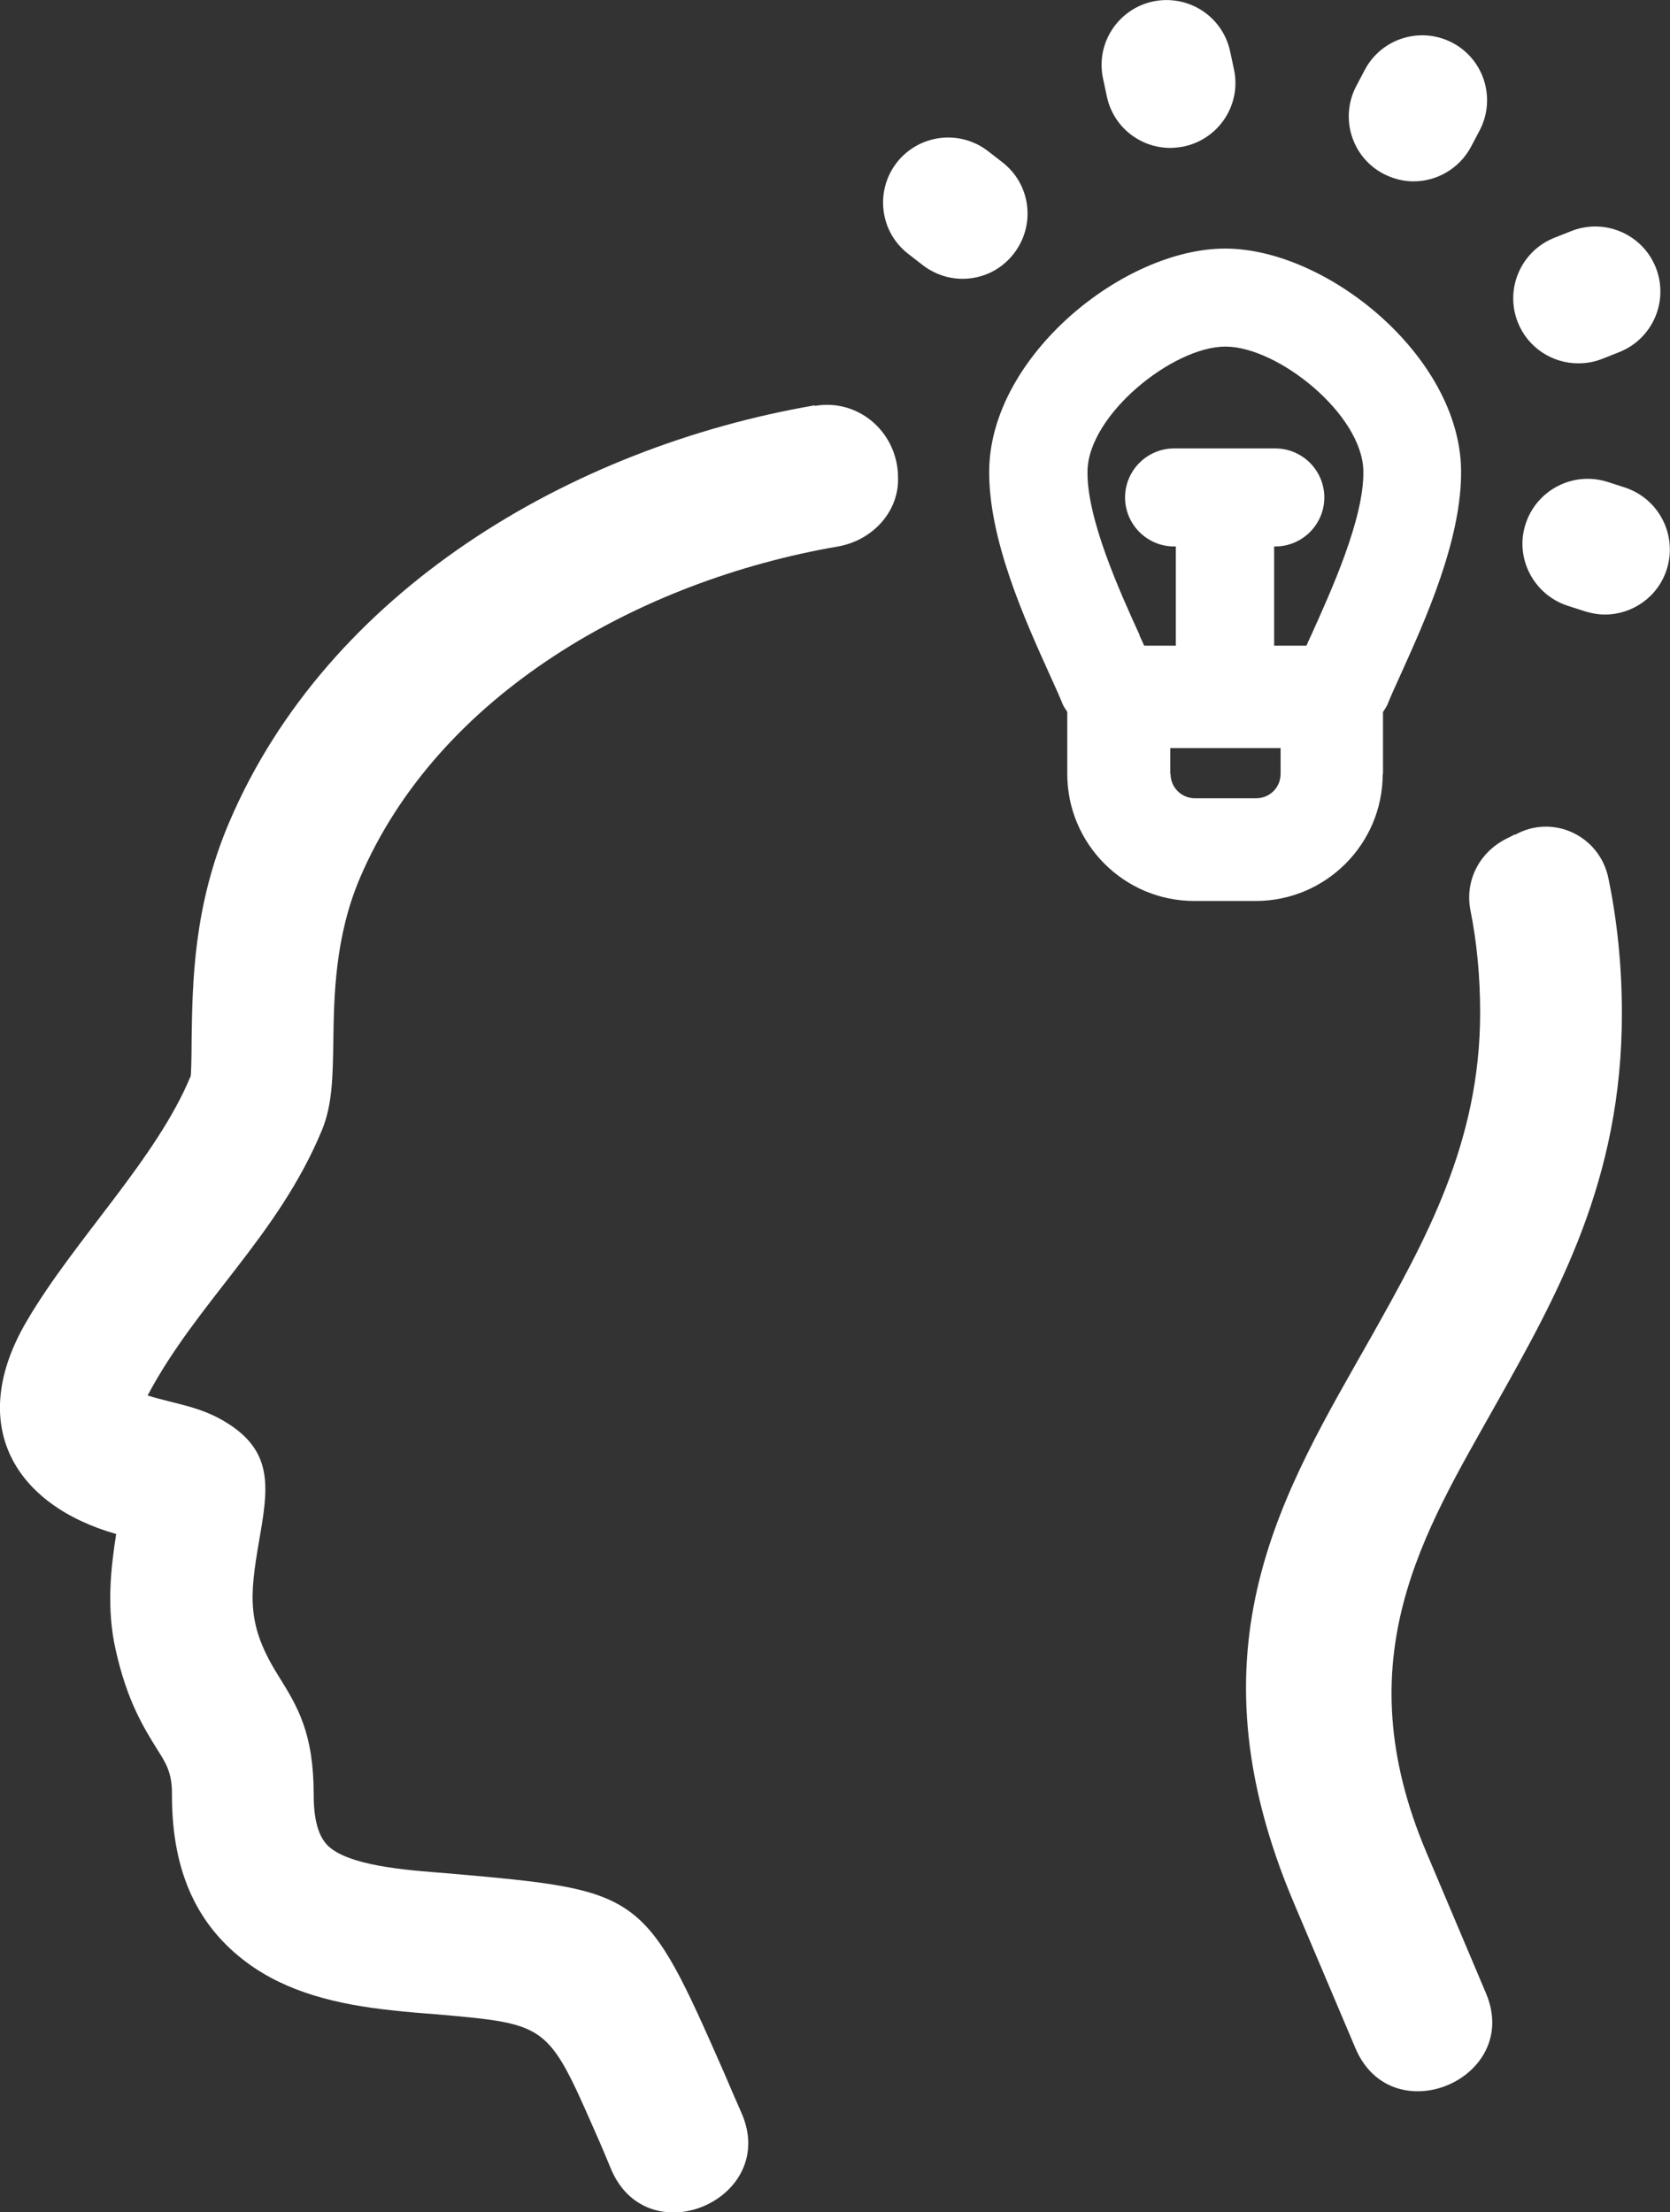 <?xml version="1.0" encoding="UTF-8"?>
<svg id="Layer_2" data-name="Layer 2" xmlns="http://www.w3.org/2000/svg" viewBox="0 0 56.91 75.38">
  <rect x="0" y="0" width="56.91" height="75.38" fill="#333333" stroke="none"/>
  <defs>
    <style>
      .cls-1 {
        fill: #fff;
      }
    </style>
  </defs>
  <g id="Layer_1-2" data-name="Layer 1">
    <g>
      <path class="cls-1" d="M27.77,13.81c-8.36,1.44-16.61,6.35-19.96,14.21-1.22,2.86-1.25,5.47-1.28,7.37,0,.69-.02,1.24-.03,1.27-1.16,2.82-3.95,5.56-5.58,8.34-2.1,3.56-.41,6.29,3.04,7.27-.18,1.13-.34,2.52-.02,3.94.39,1.75.95,2.65,1.45,3.45.26.41.48.76.47,1.48-.01,2.76.95,4.54,2.55,5.73,1.36,1.01,3.06,1.43,4.95,1.63.52.06,1.05.1,1.57.14,3.71.33,3.74.33,5.33,3.95.28.63.37.86.58,1.36,1.28,2.91,5.71.96,4.43-1.95-.3-.69-.31-.7-.58-1.34-2.74-6.23-2.78-6.24-9.34-6.82-1.17-.1-3.2-.2-4.06-.85-.38-.28-.6-.84-.6-1.83,0-2.12-.55-3.01-1.21-4.07-1.07-1.71-.98-2.67-.65-4.59.3-1.73.52-3-1.07-4-.91-.58-1.76-.65-2.73-.95,1.69-3.19,4.44-5.42,5.94-9.04.36-.87.37-1.83.39-3.05.02-1.48.05-3.53.9-5.53,2.68-6.29,9.55-10.15,16.3-11.31,1.19-.21,2.12-1.22,2.04-2.43,0-.02,0-.03,0-.05-.08-1.47-1.38-2.56-2.83-2.31Z"/>
      <path class="cls-1" d="M51.62,28.43c-.09.05-.18.1-.27.14-.93.46-1.44,1.43-1.24,2.45.22,1.1.33,2.26.33,3.49,0,4.44-1.88,7.77-3.7,11.02-2.97,5.26-6.37,10.54-2.64,19.33l2.09,4.93c1.24,2.93,5.68,1.04,4.45-1.87l-2.03-4.8c-2.81-6.63-.07-10.92,2.34-15.22,2.13-3.79,4.33-7.69,4.32-13.38,0-1.61-.16-3.15-.46-4.6-.3-1.45-1.9-2.2-3.19-1.47Z"/>
      <path class="cls-1" d="M47.13,26.37v-2.11c.05-.08.11-.16.15-.25.1-.25.25-.59.43-.98.84-1.86,2.12-4.66,2.08-7.04h0c-.07-3.87-4.58-7.52-8.04-7.52s-7.97,3.65-8.04,7.52c-.04,2.38,1.24,5.18,2.08,7.04.18.39.33.73.43.98.04.09.1.16.15.25v2.11c0,2.39,1.94,4.33,4.33,4.33h2.09c2.39,0,4.33-1.94,4.33-4.33ZM38.84,21.65c-.68-1.49-1.81-3.98-1.78-5.6.03-1.92,2.91-4.24,4.7-4.24s4.67,2.31,4.7,4.24c.03,1.62-1.11,4.11-1.78,5.6-.06.12-.11.24-.16.35h-1.1v-3.38h.04c.92,0,1.67-.75,1.67-1.67s-.75-1.67-1.67-1.67h-3.45c-.92,0-1.67.75-1.67,1.67s.75,1.67,1.67,1.67h.06v3.38h-1.08c-.05-.11-.1-.23-.16-.35ZM39.88,26.37v-.88h3.76v.88c0,.46-.37.83-.83.83h-2.09c-.46,0-.83-.37-.83-.83Z"/>
      <path class="cls-1" d="M34.55,8.64c.75-.97.58-2.36-.39-3.11l-.49-.38c-.97-.75-2.36-.57-3.11.39-.75.97-.58,2.36.39,3.11l.49.38c.4.31.88.47,1.36.47.66,0,1.31-.29,1.75-.86Z"/>
      <path class="cls-1" d="M37.72,3.29c.22,1.04,1.14,1.75,2.16,1.75.15,0,.31-.02.47-.05,1.2-.26,1.96-1.44,1.7-2.63l-.13-.61c-.26-1.2-1.43-1.95-2.63-1.7-1.2.26-1.96,1.44-1.7,2.63l.13.61Z"/>
      <path class="cls-1" d="M47.14,5.92c.33.17.68.26,1.03.26.79,0,1.56-.43,1.96-1.18l.29-.55c.57-1.08.16-2.42-.92-2.99-1.08-.57-2.42-.16-2.99.92l-.29.55c-.57,1.08-.16,2.42.92,2.99Z"/>
      <path class="cls-1" d="M53.79,12.38c.28,0,.56-.05.83-.16l.58-.23c1.13-.46,1.68-1.75,1.22-2.89-.46-1.13-1.75-1.68-2.89-1.22l-.58.23c-1.13.46-1.68,1.75-1.22,2.89.35.86,1.18,1.38,2.05,1.38Z"/>
      <path class="cls-1" d="M55.37,16.61l-.59-.19c-1.17-.37-2.41.27-2.79,1.43s.27,2.41,1.43,2.79l.59.19c.23.07.45.11.68.11.94,0,1.81-.6,2.11-1.54.37-1.17-.27-2.41-1.43-2.79Z"/>
    </g>
  </g>
</svg>